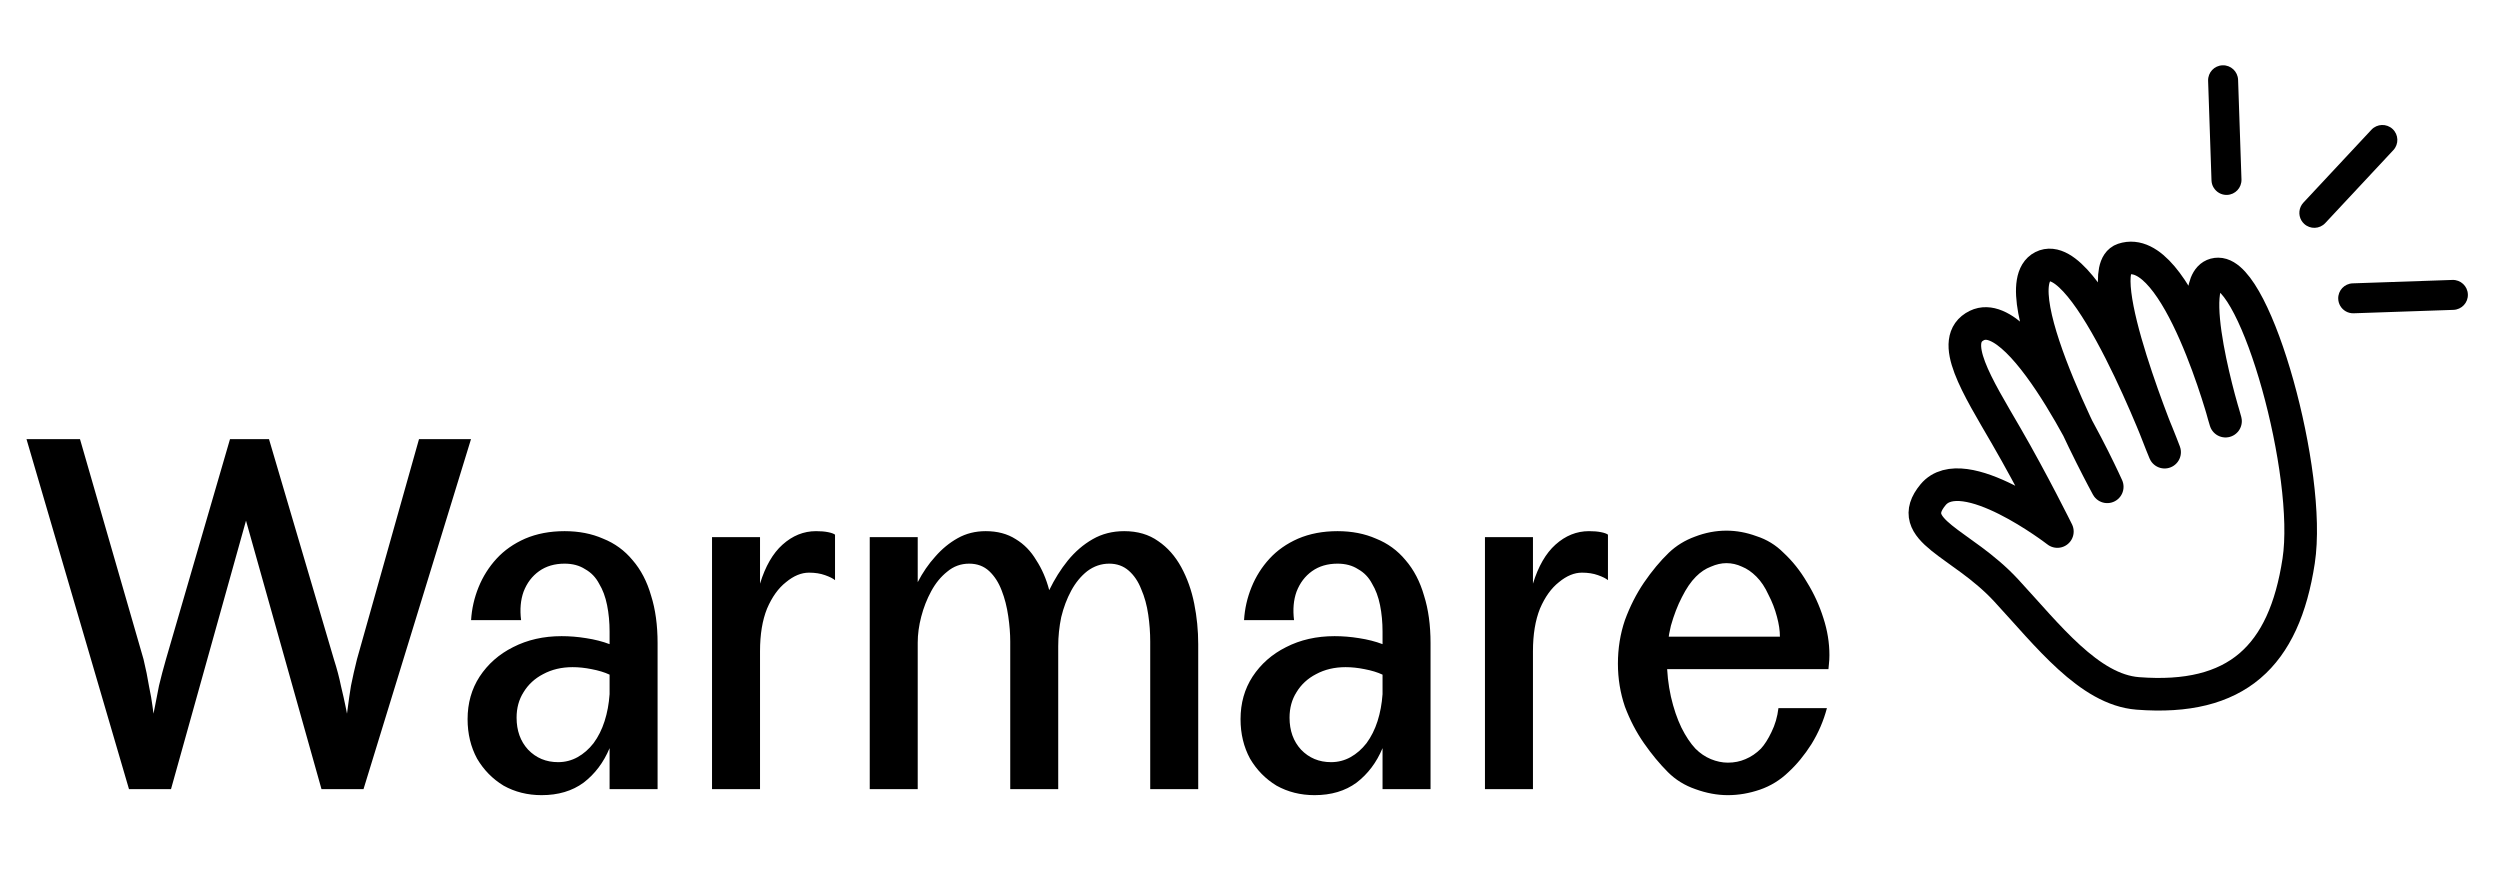 <svg
                width="115"
                height="41"
                viewBox="0 0 115 41"
                fill="none"
                xmlns="http://www.w3.org/2000/svg"
            >
                <path
                    fill-rule="evenodd"
                    clip-rule="evenodd"
                    d="M105.862 10.137C105.715 9.881 105.745 9.549 105.955 9.322L109.086 5.968C109.346 5.69 109.782 5.676 110.059 5.934C110.338 6.194 110.353 6.629 110.093 6.907L106.962 10.261C106.702 10.54 106.267 10.555 105.989 10.295C105.938 10.248 105.895 10.193 105.861 10.135L105.862 10.137Z"
                    fill="black"
                />
                <path
                    fill-rule="evenodd"
                    clip-rule="evenodd"
                    d="M107.649 14.066C107.595 13.971 107.562 13.862 107.558 13.745C107.544 13.365 107.843 13.046 108.224 13.034L112.811 12.877C113.192 12.865 113.51 13.162 113.522 13.543C113.536 13.923 113.237 14.242 112.856 14.254L108.269 14.411C108.006 14.42 107.773 14.28 107.649 14.066Z"
                    fill="black"
                />
                <path
                    fill-rule="evenodd"
                    clip-rule="evenodd"
                    d="M101.821 8.621C101.766 8.527 101.733 8.417 101.729 8.301L101.573 3.715C101.561 3.334 101.858 3.016 102.239 3.004C102.619 2.99 102.937 3.29 102.952 3.669L103.108 8.254C103.12 8.635 102.823 8.954 102.442 8.966C102.179 8.975 101.946 8.834 101.822 8.62L101.821 8.621Z"
                    fill="black"
                />
                <path
                    d="M5.934 36.301L1.219 20.201H3.68L6.601 30.321C6.708 30.765 6.793 31.179 6.854 31.563C6.931 31.931 6.984 32.237 7.015 32.483C7.046 32.713 7.061 32.828 7.061 32.828C7.061 32.828 7.084 32.713 7.13 32.483C7.176 32.237 7.237 31.923 7.314 31.54C7.406 31.156 7.513 30.75 7.636 30.321L10.58 20.201H12.374L15.364 30.344C15.502 30.773 15.609 31.179 15.686 31.563C15.778 31.946 15.847 32.253 15.893 32.483C15.939 32.713 15.962 32.828 15.962 32.828C15.962 32.828 15.977 32.713 16.008 32.483C16.038 32.237 16.084 31.923 16.146 31.54C16.223 31.156 16.314 30.75 16.422 30.321L19.274 20.201H21.666L16.721 36.301H14.789L11.316 23.95L7.866 36.301H5.934ZM28.041 36.301V34.415C27.765 35.074 27.366 35.603 26.845 36.002C26.324 36.385 25.68 36.577 24.913 36.577C24.269 36.577 23.686 36.431 23.165 36.14C22.659 35.833 22.253 35.419 21.946 34.898C21.655 34.361 21.509 33.755 21.509 33.081C21.509 32.345 21.693 31.693 22.061 31.126C22.445 30.543 22.958 30.091 23.602 29.769C24.262 29.431 25.005 29.263 25.833 29.263C26.201 29.263 26.577 29.293 26.96 29.355C27.359 29.416 27.719 29.508 28.041 29.631V29.056C28.041 28.626 28.003 28.22 27.926 27.837C27.849 27.453 27.727 27.124 27.558 26.848C27.405 26.556 27.19 26.334 26.914 26.181C26.654 26.012 26.339 25.928 25.971 25.928C25.511 25.928 25.12 26.043 24.798 26.273C24.476 26.503 24.238 26.817 24.085 27.216C23.947 27.599 23.909 28.036 23.97 28.527H21.67C21.701 28.005 21.816 27.499 22.015 27.009C22.215 26.518 22.491 26.081 22.843 25.698C23.196 25.314 23.633 25.008 24.154 24.778C24.691 24.548 25.297 24.433 25.971 24.433C26.631 24.433 27.221 24.548 27.742 24.778C28.279 24.992 28.731 25.322 29.099 25.767C29.483 26.211 29.766 26.756 29.95 27.4C30.149 28.028 30.249 28.757 30.249 29.585V36.301H28.041ZM23.763 33.012C23.763 33.61 23.939 34.1 24.292 34.484C24.66 34.867 25.12 35.059 25.672 35.059C25.994 35.059 26.293 34.982 26.569 34.829C26.845 34.675 27.09 34.461 27.305 34.185C27.52 33.893 27.689 33.556 27.811 33.173C27.934 32.789 28.011 32.375 28.041 31.931V31.034C27.811 30.926 27.535 30.842 27.213 30.781C26.907 30.719 26.615 30.689 26.339 30.689C25.833 30.689 25.381 30.796 24.982 31.011C24.599 31.21 24.3 31.486 24.085 31.839C23.87 32.176 23.763 32.567 23.763 33.012ZM34.961 29.953V36.301H32.753V24.709H34.961V26.848C35.206 26.05 35.551 25.452 35.996 25.054C36.456 24.64 36.969 24.433 37.537 24.433C37.751 24.433 37.935 24.448 38.089 24.479C38.242 24.509 38.349 24.548 38.411 24.594V26.687C38.319 26.61 38.165 26.533 37.951 26.457C37.736 26.38 37.491 26.342 37.215 26.342C36.862 26.342 36.509 26.487 36.157 26.779C35.804 27.055 35.513 27.461 35.283 27.998C35.068 28.534 34.961 29.186 34.961 29.953ZM42.215 24.709V26.779C42.446 26.334 42.714 25.943 43.02 25.606C43.327 25.253 43.672 24.969 44.056 24.755C44.439 24.54 44.868 24.433 45.343 24.433C45.88 24.433 46.34 24.555 46.724 24.801C47.107 25.031 47.421 25.353 47.666 25.767C47.927 26.165 48.127 26.625 48.264 27.147C48.51 26.641 48.794 26.188 49.115 25.79C49.453 25.376 49.836 25.046 50.266 24.801C50.695 24.555 51.178 24.433 51.715 24.433C52.328 24.433 52.849 24.586 53.279 24.893C53.708 25.184 54.06 25.583 54.337 26.089C54.612 26.595 54.812 27.154 54.934 27.768C55.057 28.381 55.118 29.002 55.118 29.631V36.301H52.91V29.516C52.91 29.102 52.88 28.688 52.819 28.274C52.757 27.844 52.65 27.453 52.496 27.101C52.358 26.748 52.167 26.464 51.922 26.25C51.676 26.035 51.377 25.928 51.025 25.928C50.657 25.928 50.319 26.043 50.013 26.273C49.721 26.503 49.476 26.802 49.276 27.17C49.077 27.538 48.924 27.944 48.816 28.389C48.724 28.833 48.678 29.278 48.678 29.723V36.301H46.471V29.516C46.471 29.148 46.44 28.757 46.379 28.343C46.317 27.913 46.218 27.522 46.08 27.17C45.941 26.802 45.75 26.503 45.505 26.273C45.259 26.043 44.953 25.928 44.584 25.928C44.201 25.928 43.864 26.05 43.572 26.296C43.281 26.526 43.036 26.825 42.837 27.193C42.637 27.561 42.484 27.952 42.377 28.366C42.269 28.78 42.215 29.178 42.215 29.562V36.301H40.008V24.709H42.215ZM63.597 36.301V34.415C63.321 35.074 62.922 35.603 62.401 36.002C61.88 36.385 61.236 36.577 60.469 36.577C59.825 36.577 59.242 36.431 58.721 36.14C58.215 35.833 57.809 35.419 57.502 34.898C57.211 34.361 57.065 33.755 57.065 33.081C57.065 32.345 57.249 31.693 57.617 31.126C58 30.543 58.514 30.091 59.158 29.769C59.817 29.431 60.561 29.263 61.389 29.263C61.757 29.263 62.133 29.293 62.516 29.355C62.914 29.416 63.275 29.508 63.597 29.631V29.056C63.597 28.626 63.559 28.22 63.482 27.837C63.405 27.453 63.282 27.124 63.114 26.848C62.961 26.556 62.746 26.334 62.47 26.181C62.209 26.012 61.895 25.928 61.527 25.928C61.067 25.928 60.676 26.043 60.354 26.273C60.032 26.503 59.794 26.817 59.641 27.216C59.503 27.599 59.465 28.036 59.526 28.527H57.226C57.257 28.005 57.371 27.499 57.571 27.009C57.77 26.518 58.046 26.081 58.399 25.698C58.752 25.314 59.188 25.008 59.71 24.778C60.246 24.548 60.852 24.433 61.527 24.433C62.186 24.433 62.776 24.548 63.298 24.778C63.834 24.992 64.287 25.322 64.655 25.767C65.038 26.211 65.322 26.756 65.506 27.4C65.705 28.028 65.805 28.757 65.805 29.585V36.301H63.597ZM59.319 33.012C59.319 33.61 59.495 34.1 59.848 34.484C60.216 34.867 60.676 35.059 61.228 35.059C61.55 35.059 61.849 34.982 62.125 34.829C62.401 34.675 62.646 34.461 62.861 34.185C63.075 33.893 63.244 33.556 63.367 33.173C63.489 32.789 63.566 32.375 63.597 31.931V31.034C63.367 30.926 63.091 30.842 62.769 30.781C62.462 30.719 62.171 30.689 61.895 30.689C61.389 30.689 60.937 30.796 60.538 31.011C60.154 31.21 59.855 31.486 59.641 31.839C59.426 32.176 59.319 32.567 59.319 33.012ZM70.516 29.953V36.301H68.308V24.709H70.516V26.848C70.762 26.05 71.107 25.452 71.551 25.054C72.011 24.64 72.525 24.433 73.092 24.433C73.307 24.433 73.491 24.448 73.644 24.479C73.798 24.509 73.905 24.548 73.966 24.594V26.687C73.874 26.61 73.721 26.533 73.506 26.457C73.292 26.38 73.046 26.342 72.77 26.342C72.418 26.342 72.065 26.487 71.712 26.779C71.36 27.055 71.068 27.461 70.838 27.998C70.624 28.534 70.516 29.186 70.516 29.953ZM79.484 36.577C78.994 36.577 78.496 36.485 77.99 36.301C77.499 36.132 77.077 35.871 76.725 35.519C76.341 35.135 75.973 34.691 75.621 34.185C75.268 33.679 74.977 33.119 74.746 32.506C74.532 31.877 74.424 31.218 74.424 30.528C74.424 29.822 74.532 29.155 74.746 28.527C74.977 27.898 75.268 27.323 75.621 26.802C75.989 26.265 76.372 25.805 76.77 25.422C77.108 25.1 77.507 24.854 77.966 24.686C78.442 24.502 78.925 24.41 79.415 24.41C79.876 24.41 80.335 24.494 80.796 24.663C81.271 24.816 81.685 25.069 82.037 25.422C82.451 25.805 82.812 26.257 83.118 26.779C83.441 27.3 83.694 27.852 83.877 28.435C84.061 29.002 84.153 29.569 84.153 30.137C84.153 30.275 84.146 30.413 84.13 30.551C84.115 30.673 84.108 30.75 84.108 30.781H76.472V29.286H81.876C81.876 29.01 81.831 28.703 81.739 28.366C81.647 28.013 81.516 27.676 81.347 27.354C81.194 27.016 81.01 26.74 80.796 26.526C80.581 26.311 80.359 26.158 80.129 26.066C79.898 25.958 79.661 25.905 79.415 25.905C79.186 25.905 78.948 25.958 78.703 26.066C78.457 26.158 78.227 26.311 78.013 26.526C77.782 26.756 77.568 27.07 77.368 27.469C77.169 27.852 77.001 28.289 76.862 28.78C76.74 29.27 76.678 29.799 76.678 30.367C76.678 30.934 76.74 31.494 76.862 32.046C76.985 32.582 77.146 33.058 77.346 33.472C77.545 33.87 77.76 34.192 77.99 34.438C78.204 34.652 78.442 34.813 78.703 34.921C78.963 35.028 79.224 35.082 79.484 35.082C79.776 35.082 80.044 35.028 80.29 34.921C80.55 34.813 80.788 34.652 81.002 34.438C81.171 34.254 81.332 34.001 81.486 33.679C81.654 33.341 81.761 32.973 81.808 32.575H84.038C83.885 33.157 83.647 33.709 83.326 34.231C83.004 34.737 82.651 35.166 82.267 35.519C81.884 35.887 81.447 36.155 80.957 36.324C80.466 36.492 79.975 36.577 79.484 36.577Z"
                    fill="black"
                />
                <path
                    d="M97.666 11.926C100.168 11.086 102.374 19.373 102.374 19.373C102.374 19.373 100.284 12.603 102.038 12.603C103.792 12.603 106.352 21.789 105.738 25.804C105.066 30.204 102.885 32.248 98.339 31.897C96.098 31.724 94.194 29.223 92.284 27.158C90.226 24.931 87.544 24.421 88.921 22.758C90.298 21.094 94.639 24.45 94.639 24.45C94.639 24.45 93.519 22.182 92.284 20.05C90.974 17.786 89.581 15.631 90.939 14.972C93.129 13.91 96.933 22.393 96.933 22.393C96.933 22.393 91.948 13.28 93.966 12.264C95.984 11.249 99.572 20.8 99.572 20.8C99.572 20.8 96.083 12.457 97.666 11.926Z"
                    stroke="black"
                    stroke-width="1.5"
                    stroke-linecap="round"
                    stroke-linejoin="round"
                />
            </svg>